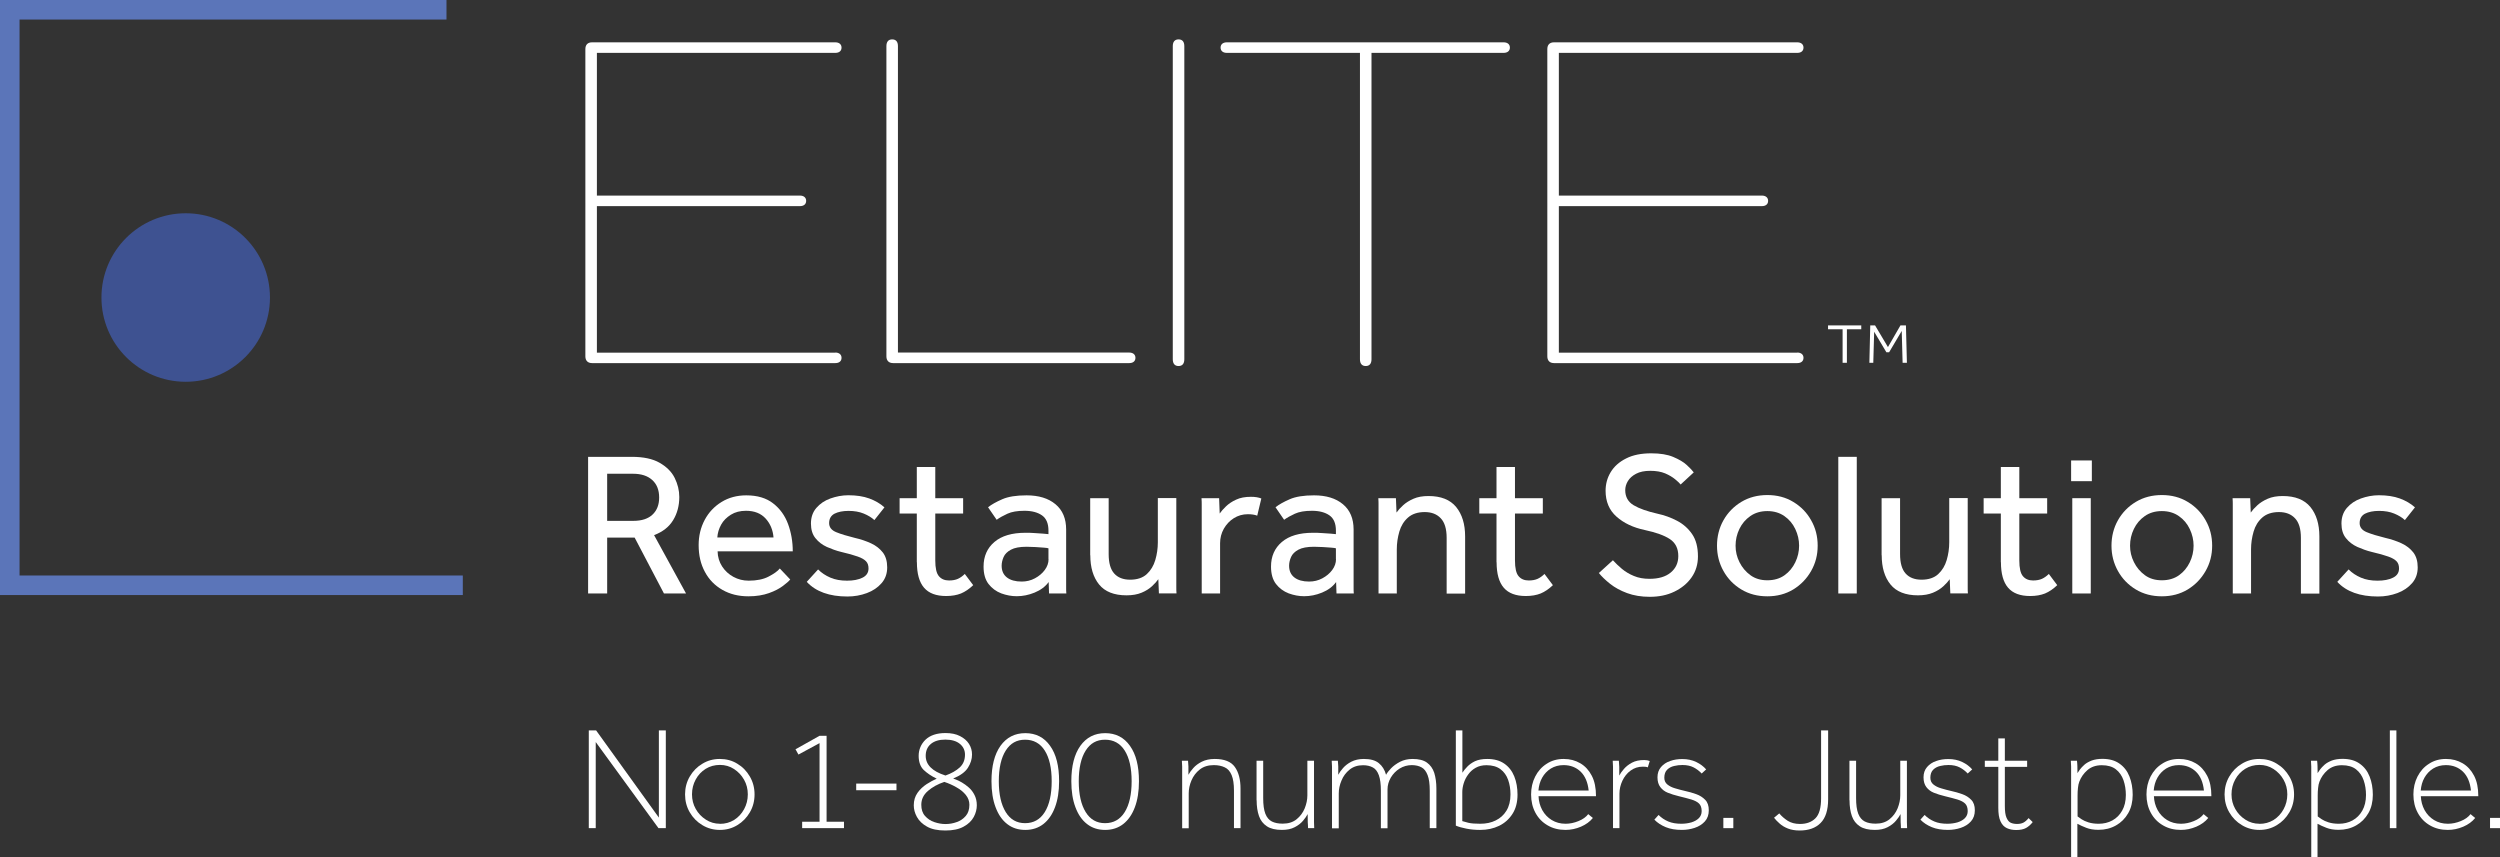 <?xml version="1.0" encoding="UTF-8"?><svg id="Layer_1" xmlns="http://www.w3.org/2000/svg" viewBox="0 0 255.78 87.73"><rect x="0" y="0" width="255.78" height="87.73" fill="#333333" stroke="none"/><defs><style>.cls-1{fill:#5b75b9;}.cls-2{fill:#fff;}.cls-3{fill:#3e5291;}</style></defs><path class="cls-2" d="M85.46,36.07c.39,0,.64.2.64.54s-.24.54-.64.54h-24.88c-.44,0-.69-.25-.69-.69V5.02c0-.44.24-.69.69-.69h24.88c.39,0,.64.2.64.54s-.24.54-.64.54h-24.39v14.6h20.77c.39,0,.64.2.64.54s-.24.54-.64.54h-20.77v14.99h24.39Z"/><path class="cls-2" d="M115.53,36.07c.39,0,.64.2.64.54s-.24.54-.64.54h-24.15c-.44,0-.69-.25-.69-.69V4.72c0-.44.2-.69.59-.69s.59.24.59.69v31.35h23.66Z"/><path class="cls-2" d="M121.17,4.72v32.04c0,.44-.2.69-.59.69s-.59-.25-.59-.69V4.72c0-.44.2-.69.59-.69s.59.24.59.69Z"/><path class="cls-2" d="M153.84,4.33c.39,0,.64.2.64.54s-.25.54-.64.54h-13.52v31.35c0,.44-.2.69-.59.69s-.59-.25-.59-.69V5.41h-13.62c-.39,0-.64-.2-.64-.54s.25-.54.64-.54h28.31Z"/><path class="cls-2" d="M183.88,36.07c.39,0,.64.2.64.54s-.24.54-.64.54h-24.88c-.44,0-.69-.25-.69-.69V5.02c0-.44.24-.69.69-.69h24.88c.39,0,.64.2.64.54s-.24.54-.64.54h-24.39v14.6h20.77c.39,0,.64.2.64.54s-.24.54-.64.54h-20.77v14.99h24.39Z"/><polygon class="cls-1" points="47.35 60.88 0 60.88 0 0 45.68 0 45.68 2 2 2 2 58.88 47.35 58.88 47.35 60.88"/><circle class="cls-3" cx="19" cy="30.44" r="8.62"/><path class="cls-2" d="M60.17,60.72v-13.98h4.47c1.19,0,2.14.2,2.85.61s1.23.92,1.54,1.55.47,1.28.47,1.95c0,.89-.21,1.68-.63,2.37s-1.07,1.2-1.95,1.53l3.27,5.97h-2.26l-3-5.72h-2.81v5.72h-1.95ZM62.12,53.29h2.68c.87,0,1.52-.22,1.97-.65.45-.43.67-1.01.67-1.74,0-.77-.24-1.37-.71-1.79-.47-.43-1.13-.64-1.97-.64h-2.64v4.82Z"/><path class="cls-2" d="M79.78,58.16l1.07,1.13c-.14.17-.39.39-.75.66-.36.27-.83.52-1.42.73s-1.28.33-2.11.33c-1.01,0-1.89-.22-2.66-.66-.77-.44-1.37-1.05-1.79-1.84-.43-.79-.64-1.7-.64-2.74,0-.95.21-1.81.62-2.58s.99-1.38,1.72-1.83c.73-.45,1.58-.68,2.53-.68,1.13,0,2.05.27,2.75.82.7.54,1.21,1.25,1.53,2.12.32.87.48,1.8.48,2.79h-7.69c.01.57.17,1.09.46,1.54.29.45.68.81,1.16,1.07.48.26,1,.39,1.56.39.82,0,1.51-.14,2.04-.42.54-.28.92-.55,1.14-.82ZM73.4,54.99h5.74c-.06-.75-.32-1.4-.8-1.93-.48-.53-1.15-.8-2.01-.8-.6,0-1.12.13-1.55.4-.43.27-.77.6-1,1.02s-.36.85-.39,1.31Z"/><path class="cls-2" d="M82.55,59.52l1.15-1.26c.35.35.77.63,1.26.84s1.05.31,1.7.31,1.15-.1,1.57-.3c.42-.2.63-.52.63-.95,0-.31-.08-.55-.25-.73s-.45-.35-.86-.49c-.41-.15-.96-.3-1.68-.47-.5-.12-.99-.3-1.47-.51-.48-.22-.87-.52-1.17-.9-.31-.38-.46-.88-.46-1.5s.18-1.16.55-1.59c.37-.43.85-.76,1.44-.97s1.2-.33,1.84-.33c.82,0,1.54.11,2.14.33.6.22,1.12.52,1.55.91l-1.03,1.3c-.29-.27-.66-.49-1.1-.67s-.95-.27-1.54-.27-1.08.1-1.45.29c-.36.2-.54.52-.54.96,0,.42.24.73.73.93s1.12.39,1.89.58c.62.14,1.17.33,1.67.56s.89.54,1.2.93c.3.39.45.9.45,1.53s-.19,1.18-.58,1.62c-.38.44-.88.78-1.5,1.01-.62.23-1.28.35-1.99.35-1.84,0-3.23-.5-4.15-1.49Z"/><path class="cls-2" d="M93.8,57.53v-4.99h-1.76v-1.57h1.76v-3.19h1.89v3.19h2.85v1.57h-2.85v4.8c0,.78.12,1.32.37,1.61.24.29.59.44,1.04.44.36,0,.67-.06.91-.17.24-.11.48-.28.7-.5l.86,1.15c-.41.39-.82.67-1.25.85-.43.17-.93.26-1.52.26-1.02,0-1.77-.28-2.26-.85-.49-.57-.73-1.44-.73-2.61Z"/><path class="cls-2" d="M107.33,60.72l-.04-1.17c-.35.48-.83.83-1.44,1.08-.61.25-1.22.37-1.83.37-.53,0-1.06-.1-1.58-.29-.52-.2-.96-.52-1.3-.96s-.51-1.04-.51-1.78c0-1.05.37-1.89,1.11-2.52.74-.63,1.8-.94,3.17-.94.31,0,.63,0,.95.03.33.02.62.04.89.06.27.02.44.04.52.05v-.36c0-.73-.22-1.25-.66-1.56s-1.04-.47-1.79-.47-1.31.1-1.75.3c-.44.2-.81.41-1.1.62l-.88-1.28c.35-.28.83-.55,1.45-.82.61-.27,1.45-.4,2.49-.4,1.24,0,2.23.3,2.96.91.73.61,1.09,1.47,1.09,2.59v6.04c0,.14,0,.31.02.5h-1.76ZM107.27,57.21v-1.11c-.07-.03-.23-.05-.48-.07-.25-.02-.53-.04-.85-.06-.31-.02-.62-.03-.91-.03-.7,0-1.23.1-1.6.3-.37.2-.62.45-.75.75s-.2.6-.2.89c0,.52.18.92.54,1.2s.87.42,1.51.42c.49,0,.94-.11,1.35-.33.41-.22.75-.5,1.01-.85s.39-.72.39-1.11Z"/><path class="cls-2" d="M111.54,56.82v-5.85h1.89v5.72c0,.91.19,1.57.57,1.99.38.42.92.63,1.63.63s1.29-.19,1.7-.57c.41-.38.7-.86.87-1.44s.26-1.18.26-1.81v-4.53h1.89v9.15c0,.2,0,.4.02.6h-1.8l-.06-1.45c-.15.22-.37.46-.65.72-.28.26-.63.48-1.06.66-.43.18-.94.27-1.54.27-1.27,0-2.21-.37-2.81-1.11-.6-.74-.9-1.74-.9-3Z"/><path class="cls-2" d="M124.84,60.72h-1.89v-9.14c0-.13,0-.33-.02-.61h1.8l.06,1.57c.15-.22.37-.47.64-.73s.62-.5,1.04-.69c.42-.2.92-.29,1.51-.29.21,0,.4.01.58.04s.34.07.49.13l-.42,1.76c-.25-.1-.57-.15-.96-.15-.53,0-1.01.14-1.44.41-.43.27-.76.63-1.02,1.08-.25.45-.38.94-.38,1.49v5.14Z"/><path class="cls-2" d="M136.74,60.72l-.04-1.17c-.35.48-.83.83-1.44,1.08-.61.25-1.22.37-1.83.37-.53,0-1.06-.1-1.58-.29-.52-.2-.96-.52-1.3-.96s-.51-1.04-.51-1.78c0-1.05.37-1.89,1.11-2.52.74-.63,1.8-.94,3.17-.94.31,0,.63,0,.95.03.33.02.62.04.89.06.27.02.44.04.52.05v-.36c0-.73-.22-1.25-.66-1.56s-1.04-.47-1.79-.47-1.31.1-1.75.3c-.44.2-.81.41-1.1.62l-.88-1.28c.35-.28.83-.55,1.45-.82.61-.27,1.45-.4,2.49-.4,1.24,0,2.23.3,2.96.91.73.61,1.09,1.47,1.09,2.59v6.04c0,.14,0,.31.02.5h-1.76ZM136.68,57.21v-1.11c-.07-.03-.23-.05-.48-.07-.25-.02-.53-.04-.85-.06-.31-.02-.62-.03-.91-.03-.7,0-1.23.1-1.6.3-.37.2-.62.45-.75.75s-.2.6-.2.89c0,.52.18.92.54,1.2s.87.42,1.51.42c.49,0,.94-.11,1.35-.33.41-.22.75-.5,1.01-.85s.39-.72.39-1.11Z"/><path class="cls-2" d="M142.93,60.72h-1.89v-9.13c0-.13,0-.34-.02-.62h1.8l.06,1.47c.17-.24.39-.49.67-.74.28-.26.63-.48,1.06-.67.43-.19.94-.28,1.54-.28,1.27,0,2.21.37,2.83,1.12.61.75.92,1.75.92,3.01v5.85h-1.89v-5.7c0-.91-.2-1.58-.6-2-.4-.43-.95-.64-1.65-.64s-1.28.19-1.7.56c-.42.37-.72.85-.89,1.44s-.26,1.19-.26,1.82v4.53Z"/><path class="cls-2" d="M153.11,57.53v-4.99h-1.76v-1.57h1.76v-3.19h1.89v3.19h2.85v1.57h-2.85v4.8c0,.78.12,1.32.37,1.61.24.29.59.44,1.04.44.36,0,.67-.06.91-.17.24-.11.48-.28.7-.5l.86,1.15c-.41.39-.82.67-1.25.85-.43.17-.93.26-1.52.26-1.02,0-1.77-.28-2.26-.85-.49-.57-.73-1.44-.73-2.61Z"/><path class="cls-2" d="M163.59,58.62l1.43-1.3c.27.29.57.59.92.88.35.29.76.54,1.23.73.47.2,1,.29,1.6.29.92,0,1.64-.21,2.16-.64.52-.43.78-.99.78-1.69,0-.78-.29-1.36-.87-1.74-.58-.38-1.43-.68-2.55-.92-1.19-.25-2.16-.71-2.9-1.37-.75-.66-1.12-1.55-1.12-2.65,0-.68.17-1.32.52-1.9.35-.58.87-1.05,1.57-1.4.7-.36,1.56-.53,2.58-.53.91,0,1.66.12,2.25.37.59.25,1.06.52,1.39.83.34.31.57.56.71.75l-1.34,1.24c-.11-.14-.3-.32-.57-.54-.27-.22-.6-.42-1.02-.6-.41-.17-.92-.26-1.52-.26s-1.07.1-1.45.3c-.38.2-.66.45-.84.75-.18.3-.27.61-.27.93,0,.68.29,1.2.86,1.54.57.34,1.39.63,2.45.87.7.15,1.36.39,1.99.72.63.33,1.14.78,1.54,1.36s.6,1.34.6,2.29c0,.81-.22,1.52-.65,2.14-.43.62-1.02,1.1-1.76,1.46-.74.36-1.58.53-2.52.53-.87,0-1.64-.13-2.32-.38-.68-.25-1.26-.57-1.74-.95-.48-.38-.87-.76-1.16-1.12Z"/><path class="cls-2" d="M180.82,61.01c-.99,0-1.88-.23-2.66-.7-.78-.47-1.39-1.1-1.83-1.89-.44-.79-.66-1.65-.66-2.59s.22-1.82.66-2.6c.44-.78,1.05-1.41,1.83-1.88.78-.47,1.67-.7,2.66-.7s1.88.23,2.65.7c.78.47,1.39,1.09,1.83,1.88.45.78.67,1.65.67,2.6s-.22,1.8-.67,2.59c-.45.79-1.06,1.42-1.83,1.89-.78.47-1.66.7-2.65.7ZM180.82,59.37c.68,0,1.27-.17,1.75-.51.48-.34.85-.79,1.11-1.33.26-.54.39-1.11.39-1.7s-.13-1.15-.39-1.7c-.26-.55-.63-.99-1.12-1.33-.49-.34-1.07-.51-1.74-.51s-1.25.17-1.74.51c-.49.34-.86.78-1.12,1.32s-.39,1.11-.39,1.71.13,1.15.4,1.69c.27.54.64.98,1.12,1.33.48.35,1.06.52,1.73.52Z"/><path class="cls-2" d="M188.08,60.72v-13.98h1.89v13.98h-1.89Z"/><path class="cls-2" d="M192.51,56.82v-5.85h1.89v5.72c0,.91.19,1.57.57,1.99.38.42.92.63,1.63.63s1.29-.19,1.7-.57c.41-.38.7-.86.87-1.44s.26-1.18.26-1.81v-4.53h1.89v9.15c0,.2,0,.4.02.6h-1.8l-.06-1.45c-.15.22-.37.46-.65.72-.28.26-.63.48-1.06.66-.43.18-.94.27-1.54.27-1.27,0-2.21-.37-2.81-1.11-.6-.74-.9-1.74-.9-3Z"/><path class="cls-2" d="M204.71,57.53v-4.99h-1.76v-1.57h1.76v-3.19h1.89v3.19h2.85v1.57h-2.85v4.8c0,.78.12,1.32.37,1.61.24.29.59.44,1.04.44.36,0,.67-.06.91-.17.24-.11.48-.28.7-.5l.86,1.15c-.41.39-.82.67-1.25.85-.43.17-.93.26-1.52.26-1.02,0-1.77-.28-2.26-.85-.49-.57-.73-1.44-.73-2.61Z"/><path class="cls-2" d="M211.9,49.23v-2.12h2.12v2.12h-2.12ZM212.02,60.72v-9.75h1.89v9.75h-1.89Z"/><path class="cls-2" d="M221.18,61.01c-.99,0-1.88-.23-2.66-.7-.78-.47-1.39-1.1-1.83-1.89-.44-.79-.66-1.65-.66-2.59s.22-1.82.66-2.6c.44-.78,1.05-1.41,1.83-1.88.78-.47,1.67-.7,2.66-.7s1.88.23,2.65.7c.78.47,1.39,1.09,1.83,1.88.45.78.67,1.65.67,2.6s-.22,1.8-.67,2.59c-.45.79-1.06,1.42-1.83,1.89-.78.47-1.66.7-2.65.7ZM221.18,59.37c.68,0,1.27-.17,1.75-.51.48-.34.85-.79,1.11-1.33.26-.54.39-1.11.39-1.7s-.13-1.15-.39-1.7c-.26-.55-.63-.99-1.12-1.33-.49-.34-1.07-.51-1.74-.51s-1.25.17-1.74.51c-.49.34-.86.78-1.12,1.32s-.39,1.11-.39,1.71.13,1.15.4,1.69c.27.54.64.98,1.12,1.33.48.35,1.06.52,1.73.52Z"/><path class="cls-2" d="M230.33,60.72h-1.89v-9.13c0-.13,0-.34-.02-.62h1.8l.06,1.47c.17-.24.39-.49.67-.74.28-.26.63-.48,1.06-.67.43-.19.94-.28,1.54-.28,1.27,0,2.21.37,2.83,1.12.61.75.92,1.75.92,3.01v5.85h-1.89v-5.7c0-.91-.2-1.58-.6-2-.4-.43-.95-.64-1.65-.64s-1.28.19-1.7.56c-.42.37-.72.85-.89,1.44s-.26,1.19-.26,1.82v4.53Z"/><path class="cls-2" d="M239.14,59.52l1.15-1.26c.35.35.77.63,1.26.84s1.05.31,1.7.31,1.15-.1,1.57-.3c.42-.2.63-.52.63-.95,0-.31-.08-.55-.25-.73s-.45-.35-.86-.49c-.41-.15-.96-.3-1.68-.47-.5-.12-.99-.3-1.47-.51-.48-.22-.87-.52-1.17-.9-.31-.38-.46-.88-.46-1.5s.18-1.16.55-1.59c.37-.43.85-.76,1.44-.97s1.2-.33,1.84-.33c.82,0,1.54.11,2.14.33.6.22,1.12.52,1.55.91l-1.03,1.3c-.29-.27-.66-.49-1.1-.67s-.95-.27-1.54-.27-1.08.1-1.45.29c-.36.2-.54.52-.54.96,0,.42.24.73.73.93s1.12.39,1.89.58c.62.14,1.17.33,1.67.56s.89.54,1.2.93c.3.39.45.9.45,1.53s-.19,1.18-.58,1.62c-.38.44-.88.78-1.5,1.01-.62.23-1.28.35-1.99.35-1.84,0-3.23-.5-4.15-1.49Z"/><path class="cls-2" d="M188.52,33.69h-1.49v-.4h3.4v.4h-1.47v3.43h-.44v-3.43ZM191.35,33.29h.49l1.32,2.22,1.28-2.22h.56l.1,3.83h-.44l-.09-3.26-1.29,2.18h-.28l-1.25-2.1-.09,3.18h-.4l.09-3.83Z"/><path class="cls-2" d="M60.24,84.73v-10h.75l6.42,8.92v-8.92h.71v10h-.75l-6.42-8.81v8.81h-.71Z"/><path class="cls-2" d="M73.65,84.91c-.65,0-1.25-.16-1.79-.49-.54-.32-.97-.76-1.29-1.31-.32-.55-.48-1.16-.48-1.83s.16-1.28.48-1.83c.32-.55.75-.99,1.29-1.31.54-.33,1.13-.49,1.79-.49s1.26.16,1.79.49c.54.32.96.76,1.28,1.31.32.55.48,1.16.48,1.83s-.16,1.28-.48,1.83c-.32.55-.75.99-1.28,1.31-.54.33-1.13.49-1.79.49ZM73.65,84.29c.54,0,1.02-.13,1.46-.4.43-.27.77-.64,1.02-1.1s.38-.96.38-1.52-.13-1.04-.38-1.49c-.26-.46-.6-.82-1.03-1.1-.43-.28-.91-.42-1.44-.42s-1.03.13-1.46.4-.77.63-1.02,1.09c-.25.46-.38.96-.38,1.52s.13,1.04.38,1.49.6.82,1.04,1.1c.43.28.91.42,1.43.42Z"/><path class="cls-2" d="M82.07,84.73v-.66h1.78v-8.04l-2.16,1.17-.3-.54,2.46-1.38h.72v8.79h1.78v.66h-4.29Z"/><path class="cls-2" d="M87.6,80.85v-.68h4.12v.68h-4.12Z"/><path class="cls-2" d="M95.84,79.67c-.54-.26-.98-.56-1.33-.89-.34-.33-.52-.82-.52-1.45s.24-1.21.71-1.66c.47-.44,1.15-.67,2.03-.67.59,0,1.09.1,1.49.31.41.21.71.47.92.8s.31.69.31,1.09c0,.46-.14.91-.42,1.35-.28.44-.79.81-1.51,1.1.02,0,.12.05.29.11.17.06.38.17.61.3.24.14.47.31.71.52s.43.47.58.77.23.65.23,1.04-.1.8-.31,1.19-.55.73-1.03.99c-.48.27-1.1.4-1.88.4s-1.41-.13-1.88-.4c-.47-.26-.81-.59-1.03-.99-.22-.4-.32-.79-.32-1.19,0-.49.13-.91.38-1.27s.57-.65.93-.89c.36-.23.71-.42,1.03-.56ZM96.61,80c-.66.22-1.22.53-1.67.92-.46.4-.68.87-.68,1.42,0,.47.12.85.38,1.14s.56.5.95.63c.38.13.76.2,1.14.2s.77-.06,1.15-.2c.38-.13.68-.34.93-.63s.37-.67.37-1.14c0-.37-.12-.7-.36-1s-.55-.56-.95-.78c-.39-.23-.8-.41-1.25-.56ZM96.72,79.35c.62-.22,1.11-.5,1.47-.83.36-.33.54-.77.54-1.31,0-.44-.17-.81-.52-1.1-.35-.29-.85-.44-1.49-.44s-1.13.15-1.49.45c-.35.3-.52.71-.52,1.21,0,.91.67,1.58,2.01,2.01Z"/><path class="cls-2" d="M104.9,84.91c-.72,0-1.34-.2-1.85-.6-.52-.4-.91-.97-1.19-1.72-.28-.74-.42-1.63-.42-2.66,0-1.55.31-2.76.92-3.62.62-.86,1.46-1.3,2.54-1.3s1.93.43,2.54,1.3c.62.86.92,2.07.92,3.62,0,1.03-.14,1.92-.42,2.66-.28.75-.68,1.32-1.19,1.72-.52.4-1.13.6-1.85.6ZM104.88,84.22c.87,0,1.54-.38,2.01-1.13.47-.75.71-1.81.71-3.16s-.24-2.4-.71-3.14c-.47-.74-1.14-1.11-2.01-1.11s-1.51.37-1.98,1.11c-.47.74-.71,1.79-.71,3.14s.24,2.4.71,3.16c.47.76,1.13,1.13,1.98,1.13Z"/><path class="cls-2" d="M113.07,84.91c-.72,0-1.34-.2-1.85-.6-.52-.4-.91-.97-1.19-1.72-.28-.74-.42-1.63-.42-2.66,0-1.55.31-2.76.92-3.62.62-.86,1.46-1.3,2.54-1.3s1.93.43,2.54,1.3c.62.86.92,2.07.92,3.62,0,1.03-.14,1.92-.42,2.66-.28.75-.68,1.32-1.19,1.72-.52.4-1.13.6-1.85.6ZM113.06,84.22c.87,0,1.54-.38,2.01-1.13.47-.75.71-1.81.71-3.16s-.24-2.4-.71-3.14c-.47-.74-1.14-1.11-2.01-1.11s-1.51.37-1.98,1.11c-.47.74-.71,1.79-.71,3.14s.24,2.4.71,3.16c.47.76,1.13,1.13,1.98,1.13Z"/><path class="cls-2" d="M120.95,84.73v-6.3c0-.18-.01-.38-.03-.6h.63c.02.22.03.42.04.59,0,.18,0,.46,0,.85.11-.21.28-.44.5-.69s.51-.47.87-.65c.36-.18.8-.28,1.32-.28.98,0,1.67.27,2.06.82.39.55.58,1.28.58,2.21v4.05h-.67v-3.83c0-.69-.08-1.22-.24-1.6-.16-.38-.39-.65-.7-.79-.31-.15-.68-.23-1.12-.23-.58,0-1.06.15-1.44.45-.38.3-.66.67-.85,1.12-.19.44-.28.89-.28,1.33v3.56h-.67Z"/><path class="cls-2" d="M128.56,81.88v-4.05h.68v3.82c0,.68.07,1.21.22,1.6.15.39.38.65.67.8.3.15.67.22,1.11.22.58,0,1.05-.15,1.42-.45.37-.3.65-.68.83-1.12.18-.45.27-.89.27-1.32v-3.55h.68v5.44c0,.39,0,.67,0,.85s.01.38.02.61h-.63c0-.23-.02-.43-.03-.6,0-.17-.01-.45-.01-.84-.1.2-.26.43-.47.68-.21.25-.5.48-.85.66-.36.19-.79.28-1.31.28-.65,0-1.17-.12-1.54-.37-.38-.25-.65-.59-.81-1.05s-.24-.99-.24-1.61Z"/><path class="cls-2" d="M136.28,84.73v-6.3c0-.18-.01-.38-.03-.6h.63c.02.22.03.42.04.59,0,.18,0,.46,0,.85.11-.21.27-.44.49-.69s.5-.47.85-.65c.35-.18.78-.28,1.28-.28.67,0,1.18.14,1.53.43.35.28.6.68.74,1.19.1-.19.27-.41.51-.66.24-.25.54-.47.92-.67.37-.19.8-.29,1.29-.29.62,0,1.11.12,1.46.37.35.25.6.6.75,1.05.14.46.22.99.22,1.61v4.05h-.68v-3.83c0-.69-.07-1.22-.22-1.6-.15-.38-.35-.65-.62-.79-.27-.15-.61-.23-1-.23-.45,0-.86.12-1.24.35-.38.24-.67.54-.9.92-.22.38-.34.78-.34,1.21v3.98h-.68v-3.83c0-.69-.07-1.22-.21-1.6-.14-.38-.34-.65-.61-.79-.27-.15-.61-.23-1-.23-.55,0-1.01.15-1.38.45s-.65.67-.83,1.12c-.19.44-.28.89-.28,1.33v3.56h-.67Z"/><path class="cls-2" d="M148.95,84.48v-9.75h.67v4.33c.13-.2.29-.41.5-.62.2-.21.46-.4.79-.56.33-.15.75-.23,1.25-.23.71,0,1.29.16,1.75.48.46.32.8.76,1.02,1.31.22.55.33,1.17.33,1.86,0,.77-.17,1.43-.51,1.96-.34.54-.8.95-1.37,1.23-.58.28-1.22.42-1.94.42-.49,0-.96-.04-1.41-.13s-.81-.19-1.08-.31ZM149.61,81.06v2.95c.12.04.33.1.62.17.29.07.7.1,1.22.1.59,0,1.12-.11,1.58-.34.47-.23.83-.56,1.1-1,.27-.44.41-1,.41-1.66,0-.54-.08-1.04-.24-1.49s-.42-.82-.78-1.09c-.36-.27-.84-.41-1.44-.41-.42,0-.79.09-1.09.26-.31.17-.57.4-.77.68-.21.28-.36.58-.46.9-.1.32-.15.62-.15.92Z"/><path class="cls-2" d="M162.49,83.29l.48.4c-.3.37-.71.67-1.22.89-.52.22-1.04.33-1.58.33-.68,0-1.29-.15-1.82-.46-.54-.31-.95-.73-1.25-1.28-.3-.55-.45-1.18-.45-1.89,0-.67.14-1.28.42-1.83.28-.55.67-.99,1.18-1.31.5-.33,1.08-.49,1.73-.49s1.2.15,1.7.44.89.72,1.18,1.28.43,1.26.43,2.09h-5.88c.02.52.15.99.38,1.42.24.43.56.77.97,1.02s.88.38,1.42.38c.43,0,.87-.09,1.31-.27.45-.18.78-.42,1.01-.72ZM157.41,80.88h5.13c-.09-.84-.36-1.48-.82-1.93-.46-.44-1.04-.67-1.75-.67-.49,0-.92.12-1.3.35-.38.24-.67.55-.89.94-.22.39-.34.83-.38,1.31Z"/><path class="cls-2" d="M165.03,84.73v-6.3c0-.18-.01-.38-.03-.6h.63c.02.22.03.43.04.63,0,.2,0,.5,0,.89.11-.21.27-.44.48-.68s.48-.46.82-.64c.34-.18.75-.27,1.25-.27.22,0,.41.04.57.1l-.2.65c-.07-.03-.15-.05-.25-.06-.1,0-.18-.01-.26-.01-.47,0-.88.13-1.25.4s-.64.62-.84,1.04c-.2.43-.3.87-.3,1.33v3.52h-.67Z"/><path class="cls-2" d="M169.26,83.86l.43-.48c.29.29.62.51,1,.67.38.16.82.23,1.33.23.37,0,.71-.05,1.03-.14.32-.1.57-.24.76-.43.19-.19.29-.43.29-.72,0-.34-.09-.6-.26-.77-.17-.17-.44-.31-.79-.42-.35-.1-.78-.22-1.29-.34-.42-.1-.79-.22-1.12-.35-.33-.13-.58-.33-.77-.58-.19-.25-.29-.58-.29-1s.12-.77.36-1.05.55-.49.94-.62c.38-.14.8-.2,1.24-.2.53,0,1,.1,1.42.3.42.2.76.46,1.02.76l-.46.42c-.24-.26-.52-.47-.83-.63-.31-.16-.69-.24-1.13-.24-.29,0-.58.03-.86.1-.29.07-.52.19-.71.38-.19.19-.29.46-.29.82,0,.29.1.52.31.69s.48.31.81.4c.33.1.67.19,1.02.27.38.08.75.19,1.12.32.37.13.68.33.92.58.25.25.37.61.37,1.07s-.13.84-.4,1.14c-.27.3-.62.52-1.04.66s-.86.21-1.31.21c-.64,0-1.19-.09-1.65-.28s-.85-.44-1.17-.77Z"/><path class="cls-2" d="M176.32,84.73v-1.05h1.02v1.05h-1.02Z"/><path class="cls-2" d="M181.5,83.67l.54-.45c.24.29.53.54.87.76.34.21.75.32,1.25.32.66,0,1.19-.19,1.58-.58s.58-1.07.58-2.06v-6.93h.72v7.05c0,1.1-.26,1.91-.77,2.42-.51.52-1.23.77-2.15.77-.46,0-.86-.07-1.19-.2-.33-.13-.62-.3-.85-.51-.23-.2-.42-.4-.57-.59Z"/><path class="cls-2" d="M189.22,81.88v-4.05h.68v3.82c0,.68.07,1.21.22,1.6.15.39.38.65.67.8.3.15.67.22,1.11.22.58,0,1.05-.15,1.42-.45.37-.3.65-.68.83-1.12.18-.45.27-.89.27-1.32v-3.55h.68v5.44c0,.39,0,.67,0,.85s.01.38.02.61h-.63c0-.23-.02-.43-.03-.6,0-.17-.01-.45-.01-.84-.1.2-.26.43-.47.68-.21.25-.5.48-.85.66-.36.19-.79.28-1.31.28-.65,0-1.17-.12-1.54-.37-.38-.25-.65-.59-.81-1.05s-.24-.99-.24-1.61Z"/><path class="cls-2" d="M196.48,83.86l.43-.48c.29.29.62.51,1,.67.38.16.82.23,1.33.23.37,0,.71-.05,1.03-.14.32-.1.57-.24.76-.43.19-.19.29-.43.29-.72,0-.34-.09-.6-.26-.77-.17-.17-.44-.31-.79-.42-.35-.1-.78-.22-1.29-.34-.42-.1-.79-.22-1.12-.35-.33-.13-.58-.33-.77-.58-.19-.25-.29-.58-.29-1s.12-.77.36-1.05.55-.49.94-.62c.38-.14.8-.2,1.24-.2.53,0,1,.1,1.42.3.42.2.76.46,1.02.76l-.46.42c-.24-.26-.52-.47-.83-.63-.31-.16-.69-.24-1.13-.24-.29,0-.58.03-.86.1-.29.07-.52.19-.71.38-.19.19-.29.46-.29.82,0,.29.1.52.31.69s.48.31.81.4c.33.1.67.19,1.02.27.38.08.75.19,1.12.32.37.13.68.33.92.58.25.25.37.61.37,1.07s-.13.84-.4,1.14c-.27.3-.62.52-1.04.66s-.86.21-1.31.21c-.64,0-1.19-.09-1.65-.28s-.85-.44-1.17-.77Z"/><path class="cls-2" d="M204.45,82.61v-4.15h-1.38v-.63h1.38v-2.28h.67v2.28h2.28v.63h-2.28v3.99c0,.54.05.94.17,1.21.11.26.26.44.44.52.18.08.4.12.64.12s.46-.04.64-.13c.18-.09.36-.25.54-.47l.42.41c-.2.26-.43.46-.68.6s-.59.21-1,.21c-.36,0-.68-.06-.96-.19-.28-.13-.5-.36-.65-.69-.16-.33-.23-.8-.23-1.41Z"/><path class="cls-2" d="M211.9,87.73v-9.3c0-.18-.01-.38-.03-.6h.63c.02.21.04.4.04.55,0,.16.01.4.01.72.05-.09.13-.21.25-.37.11-.15.27-.32.46-.49s.45-.31.75-.43c.3-.11.67-.17,1.09-.17.71,0,1.29.16,1.75.49.46.32.8.76,1.02,1.32s.33,1.18.33,1.87-.15,1.35-.46,1.88c-.31.54-.72.95-1.25,1.25-.53.3-1.12.45-1.79.45-.49,0-.91-.07-1.26-.21-.35-.14-.65-.27-.9-.41v3.44h-.66ZM212.56,81.37v2.16c.09.07.23.17.41.29.18.12.42.23.71.32.29.09.64.14,1.04.14.51,0,.98-.11,1.4-.34s.75-.56,1-1,.38-.98.38-1.6c0-.54-.08-1.04-.24-1.51-.16-.46-.42-.84-.78-1.12-.36-.28-.84-.42-1.44-.42s-1.09.17-1.47.5c-.38.33-.66.73-.83,1.18-.07.18-.12.4-.14.65-.03.25-.04.5-.04.77Z"/><path class="cls-2" d="M225.45,83.29l.48.4c-.3.37-.71.67-1.22.89-.52.22-1.04.33-1.58.33-.68,0-1.29-.15-1.82-.46-.54-.31-.95-.73-1.25-1.28-.3-.55-.45-1.18-.45-1.89,0-.67.14-1.28.42-1.83.28-.55.67-.99,1.18-1.31.5-.33,1.08-.49,1.73-.49s1.2.15,1.7.44.89.72,1.18,1.28.43,1.26.43,2.09h-5.88c.02.52.15.99.38,1.42.24.43.56.77.97,1.02s.88.38,1.42.38c.43,0,.87-.09,1.31-.27.45-.18.78-.42,1.01-.72ZM220.36,80.88h5.13c-.09-.84-.36-1.48-.82-1.93-.46-.44-1.04-.67-1.75-.67-.49,0-.92.12-1.3.35-.38.24-.67.55-.89.94-.22.39-.34.83-.38,1.31Z"/><path class="cls-2" d="M231.16,84.91c-.65,0-1.25-.16-1.79-.49-.54-.32-.97-.76-1.29-1.31-.32-.55-.48-1.16-.48-1.83s.16-1.28.48-1.83c.32-.55.75-.99,1.29-1.31.54-.33,1.13-.49,1.79-.49s1.26.16,1.79.49c.54.32.96.76,1.28,1.31.32.55.48,1.16.48,1.83s-.16,1.28-.48,1.83c-.32.55-.75.99-1.28,1.31-.54.33-1.13.49-1.79.49ZM231.16,84.29c.54,0,1.02-.13,1.46-.4.43-.27.77-.64,1.02-1.1s.38-.96.38-1.52-.13-1.04-.38-1.49c-.26-.46-.6-.82-1.03-1.1-.43-.28-.91-.42-1.44-.42s-1.03.13-1.46.4-.77.63-1.02,1.09c-.25.46-.38.96-.38,1.52s.13,1.04.38,1.49.6.82,1.04,1.1c.43.28.91.42,1.43.42Z"/><path class="cls-2" d="M236.47,87.73v-9.3c0-.18-.01-.38-.03-.6h.63c.02.21.04.4.04.55,0,.16.01.4.01.72.05-.09.13-.21.25-.37.11-.15.27-.32.46-.49s.45-.31.75-.43c.3-.11.67-.17,1.09-.17.71,0,1.29.16,1.75.49.46.32.8.76,1.02,1.32s.33,1.18.33,1.87-.15,1.35-.46,1.88c-.31.54-.72.95-1.25,1.25-.53.3-1.12.45-1.79.45-.49,0-.91-.07-1.26-.21-.35-.14-.65-.27-.9-.41v3.44h-.66ZM237.13,81.37v2.16c.09.07.23.17.41.29.18.12.42.23.71.32.29.09.64.14,1.04.14.51,0,.98-.11,1.4-.34s.75-.56,1-1,.38-.98.38-1.6c0-.54-.08-1.04-.24-1.51-.16-.46-.42-.84-.78-1.12-.36-.28-.84-.42-1.44-.42s-1.09.17-1.47.5c-.38.33-.66.73-.83,1.18-.07.18-.12.4-.14.65-.03.25-.04.5-.04.77Z"/><path class="cls-2" d="M244.51,84.73v-10h.67v10h-.67Z"/><path class="cls-2" d="M252.76,83.29l.48.4c-.3.37-.71.67-1.22.89-.52.22-1.04.33-1.58.33-.68,0-1.29-.15-1.82-.46-.54-.31-.95-.73-1.25-1.28-.3-.55-.45-1.18-.45-1.89,0-.67.14-1.28.42-1.83.28-.55.67-.99,1.18-1.31.5-.33,1.08-.49,1.73-.49s1.2.15,1.7.44.89.72,1.18,1.28.43,1.26.43,2.09h-5.88c.02.52.15.99.38,1.42.24.43.56.77.97,1.02s.88.38,1.42.38c.43,0,.87-.09,1.31-.27.45-.18.78-.42,1.01-.72ZM247.68,80.88h5.13c-.09-.84-.36-1.48-.82-1.93-.46-.44-1.04-.67-1.75-.67-.49,0-.92.12-1.3.35-.38.24-.67.55-.89.94-.22.39-.34.83-.38,1.31Z"/><path class="cls-2" d="M254.76,84.73v-1.05h1.02v1.05h-1.02Z"/></svg>